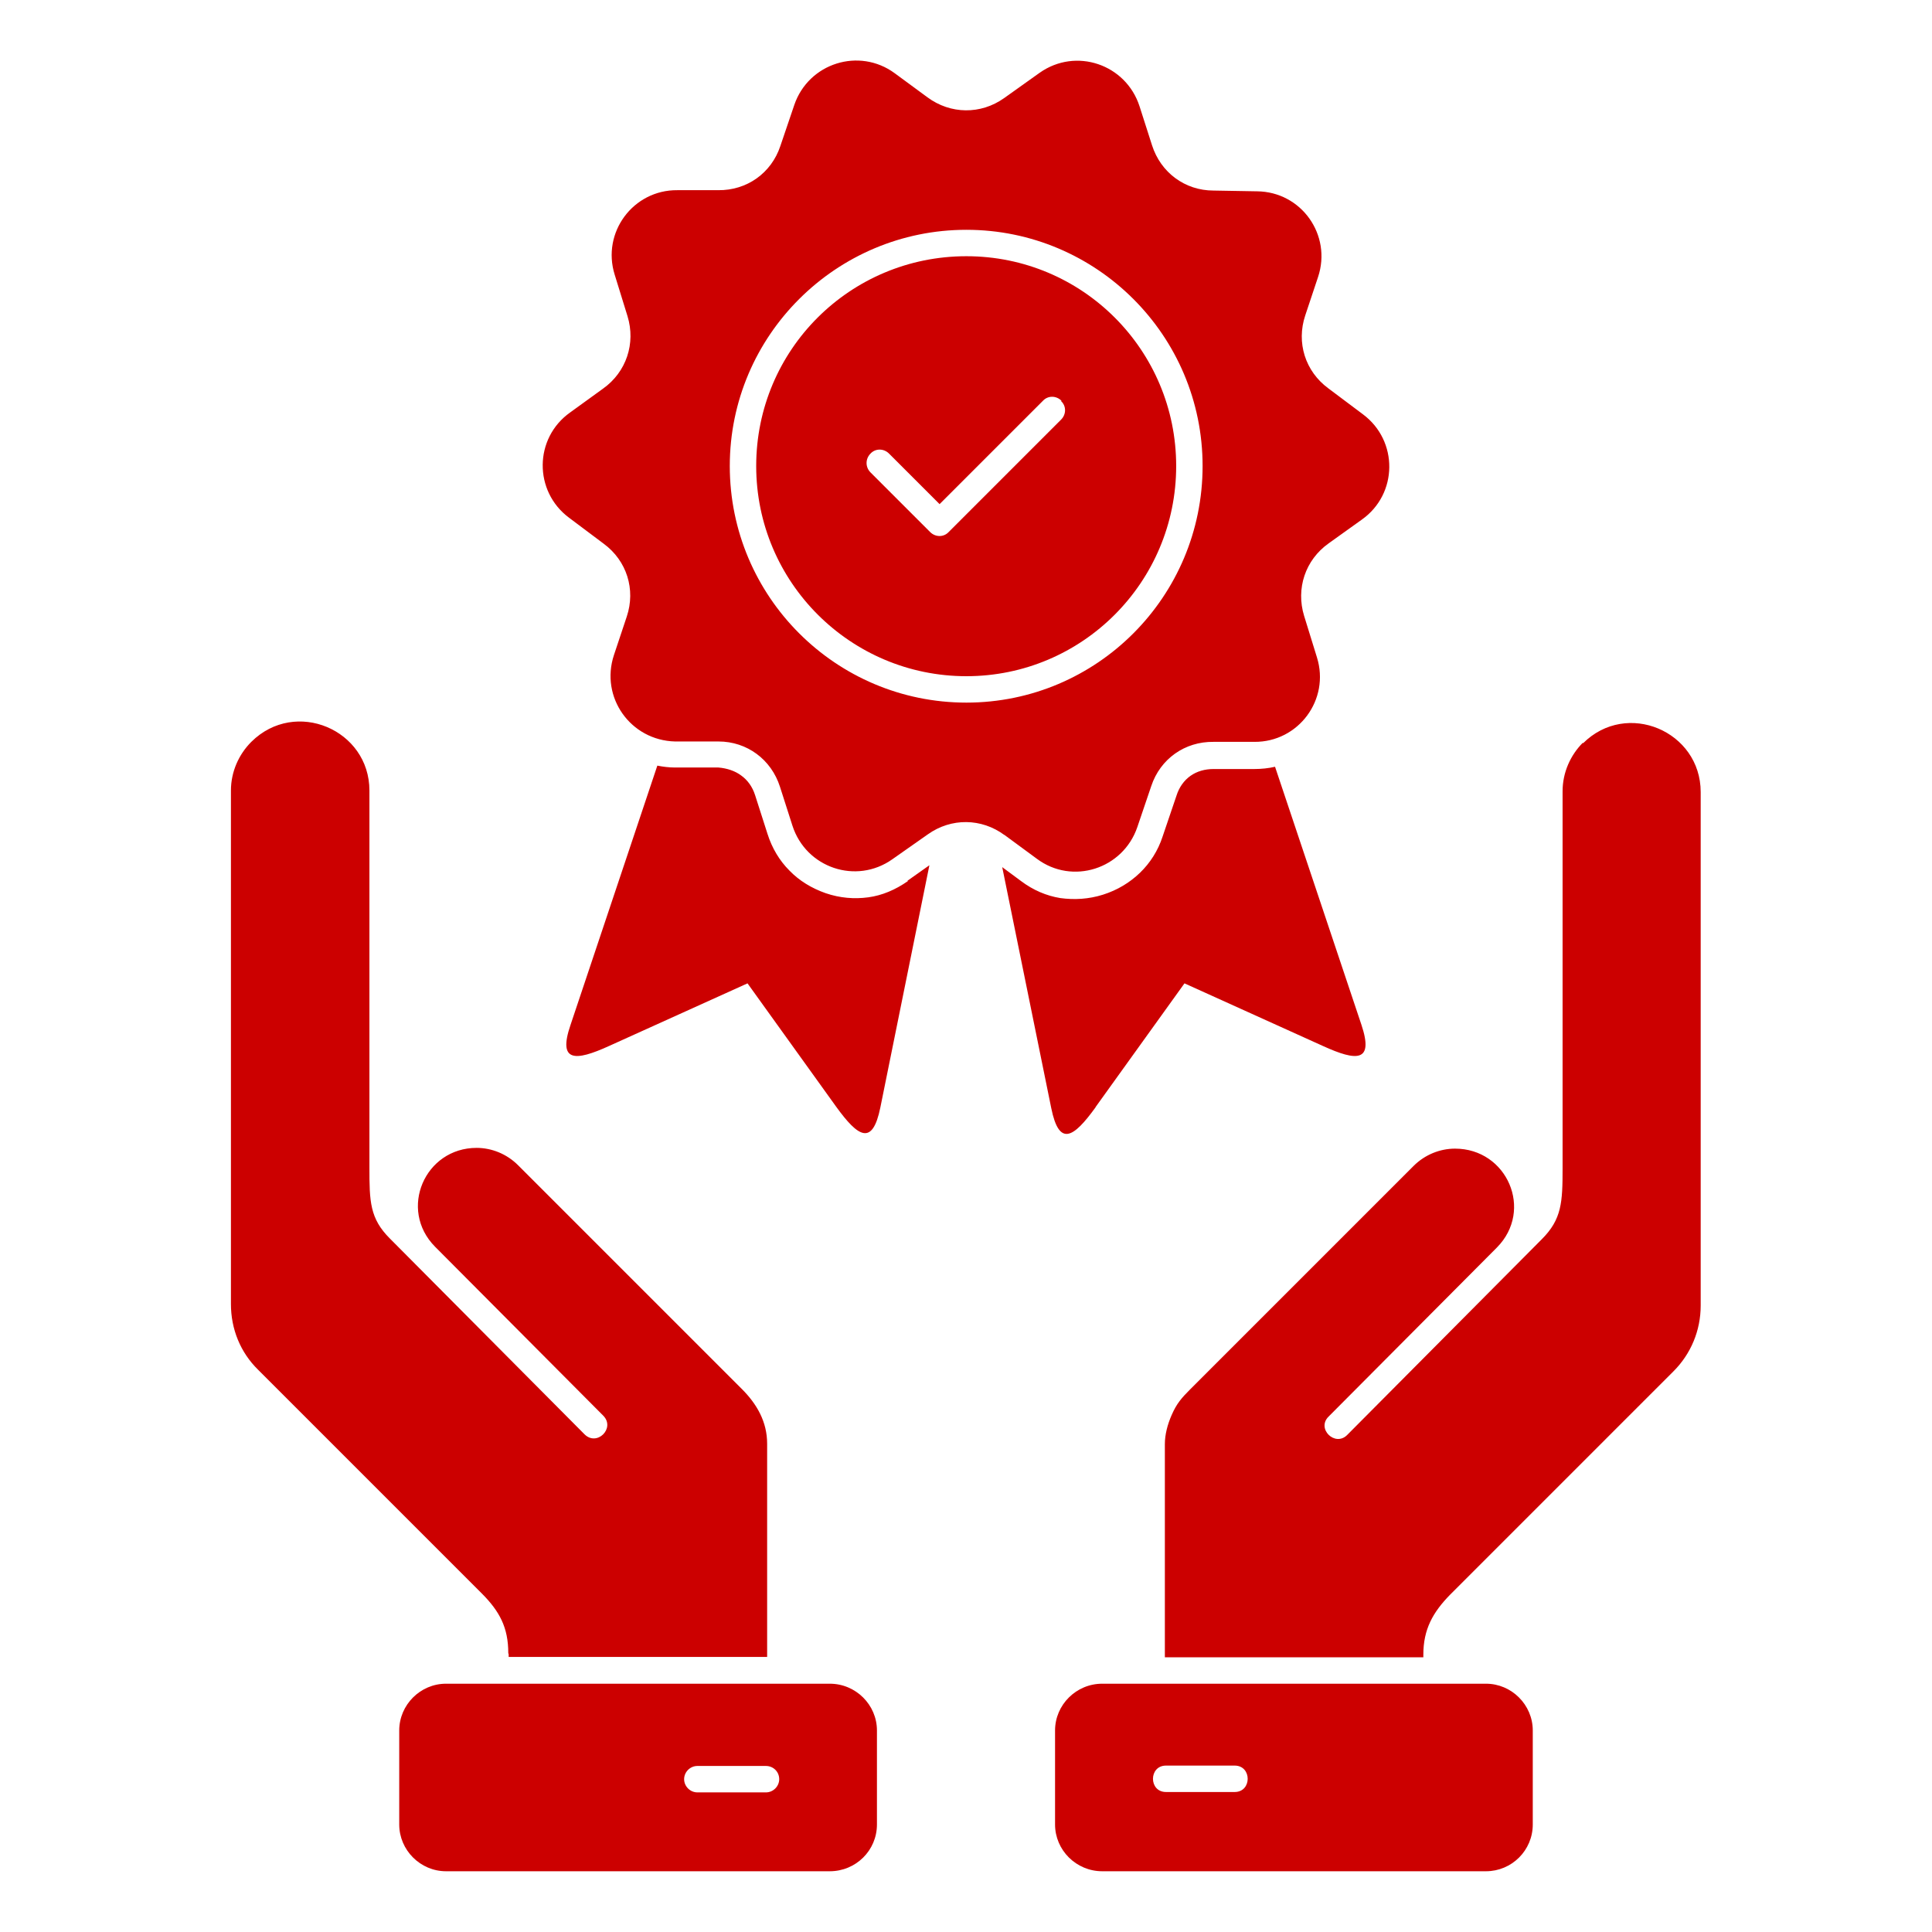 <?xml version="1.0" encoding="UTF-8"?>
<svg id="Layer_1" xmlns="http://www.w3.org/2000/svg" version="1.1" viewBox="0 0 512 512">
  <!-- Generator: Adobe Illustrator 29.6.1, SVG Export Plug-In . SVG Version: 2.1.1 Build 9)  -->
  <defs>
    <style>
      .st0 {
        fill: #c00;
      }
    </style>
  </defs>
  <path class="st0" d="M240.5,233.4l5.8-4.1-13,64.2c-2.1,10.3-5.9,7.8-11.7-.2l-23.5-32.7-36.7,16.6c-9,4.1-13.6,4.3-10.2-5.6l23-68.7c1.5.3,3.1.5,4.7.5h11.5c2.3.2,4.4.9,6,2.1,1.7,1.2,3,3,3.7,5.2l3.3,10.3c1.2,3.8,3.2,7.1,5.8,9.7,2.6,2.7,5.9,4.7,9.6,6,3.8,1.3,7.6,1.6,11.3,1.1,3.7-.5,7.2-2,10.5-4.3h0ZM232.4,458.6v24.9c0,6.9-5.6,12.4-12.5,12.4h-101.7c-6.8,0-12.4-5.6-12.4-12.4v-24.9c0-6.8,5.6-12.4,12.4-12.4h101.7c6.9,0,12.5,5.6,12.5,12.4h0ZM206.5,471.5c0-2-1.6-3.5-3.5-3.5h-18.2c-1.9,0-3.5,1.6-3.5,3.5s1.6,3.5,3.5,3.5h18.2c1.9,0,3.5-1.6,3.5-3.5ZM134.8,438.4v.7h68.5v-56.5c0-5.8-2.7-10.5-6.7-14.5l-59.3-59.3c-3-3-7-4.6-11-4.6-13.7,0-20.8,16.3-11,26.2l44.6,44.8c3.2,3.3-1.7,8.2-5,4.9-17.2-17.3-34.4-34.6-51.6-51.9-5.3-5.3-5.4-9.8-5.4-18.8v-99.9c0-16.1-19.6-24.5-31.3-12.9-3.3,3.3-5.4,7.9-5.4,12.9v136.1c0,6.6,2.5,12.8,7.2,17.4l59.2,59.2c4.8,4.8,7.1,9.1,7.1,15.9h0ZM266.2,221.3c-6.1-4.5-14.1-4.6-20.3-.2l-9.4,6.6c-9.6,6.8-22.9,2.3-26.5-8.9l-3.3-10.3c-2.3-7.2-8.7-12-16.3-12h-11.5c-11.8-.3-19.9-11.7-16.2-22.9l3.4-10.2c2.4-7.2,0-14.8-6.1-19.3l-9.2-6.9c-9.4-7-9.3-21.1.3-27.9l8.7-6.3c6.2-4.4,8.7-12,6.5-19.2l-3.4-11c-3.5-11.2,4.9-22.5,16.6-22.4h10.8c7.6.1,14.1-4.5,16.5-11.7l3.7-10.9c3.8-11.1,17.2-15.3,26.6-8.4l8.7,6.4c6.1,4.5,14.1,4.6,20.3.2l9.4-6.7c9.6-6.8,22.9-2.3,26.5,8.9l3.3,10.3c2.3,7.2,8.7,12,16.3,12l11.5.2c11.8.1,19.9,11.6,16.2,22.7l-3.4,10.2c-2.4,7.2,0,14.8,6.1,19.3l9.2,6.9c9.4,7,9.3,21.1-.3,27.9l-8.8,6.3c-6.2,4.4-8.7,12-6.5,19.2l3.4,11c3.5,11.2-4.9,22.5-16.6,22.4h-10.8c-7.6-.1-14.1,4.5-16.5,11.7l-3.7,10.9c-3.8,11.1-17.2,15.4-26.6,8.4l-8.7-6.4h0ZM318.7,123.5c0-34.6-28.1-62.6-62.6-62.6s-62.7,28-62.7,62.6,28.1,62.7,62.7,62.7,62.6-28.1,62.6-62.7ZM419.5,196.8c-3.3,3.3-5.4,7.9-5.4,12.9v99.9c0,9-.2,13.5-5.5,18.8-17.2,17.3-34.4,34.6-51.6,51.9-3.2,3.2-8.2-1.7-4.9-4.9l44.6-44.8c9.8-9.9,2.7-26.2-11.1-26.2-4,0-8,1.6-11,4.6l-59.2,59.2c-2.3,2.3-3.6,3.8-4.9,6.8-1.1,2.5-1.8,5.2-1.8,7.7v56.5h68.5v-.7c0-6.7,2.5-11.2,7.1-15.9l59.2-59.2c4.6-4.6,7.2-10.8,7.2-17.4v-136.1c0-16.1-19.6-24.5-31.2-12.9h0ZM290.4,293.3l23.5-32.7,36.7,16.6c9,4.1,13.5,4.3,10.2-5.6l-22.9-68.4c-1.7.4-3.6.6-5.5.6h-10.8c-2.3,0-4.4.6-6.1,1.8-1.7,1.2-3,3-3.7,5.2l-3.7,10.9c-1.2,3.7-3.3,7-6,9.6-2.7,2.6-6,4.6-9.8,5.8-3.8,1.2-7.6,1.4-11.3.9-3.7-.6-7.2-2.1-10.4-4.5l-5-3.7,13,63.9c2.1,10.3,5.9,7.8,11.7-.2h0ZM406.2,458.6v24.9c0,6.9-5.6,12.4-12.4,12.4h-101.7c-6.9,0-12.5-5.6-12.5-12.4v-24.9c0-6.8,5.6-12.4,12.5-12.4h101.7c6.8,0,12.4,5.6,12.4,12.4h0ZM327.2,467.9h-18.2c-4.6,0-4.6,7,0,7h18.2c4.6,0,4.6-7,0-7ZM311.7,123.5c0,30.8-24.9,55.7-55.6,55.7s-55.7-24.9-55.7-55.7,24.9-55.6,55.7-55.6,55.6,24.9,55.6,55.6ZM281.3,106.2c-1.4-1.4-3.6-1.4-4.9,0l-27.4,27.4-13.4-13.4c-1.4-1.4-3.6-1.4-4.9,0-1.4,1.4-1.4,3.6,0,5l15.8,15.8c1.4,1.4,3.6,1.4,4.9,0l29.8-29.8c1.4-1.4,1.4-3.6,0-4.9h0Z"/>
</svg>